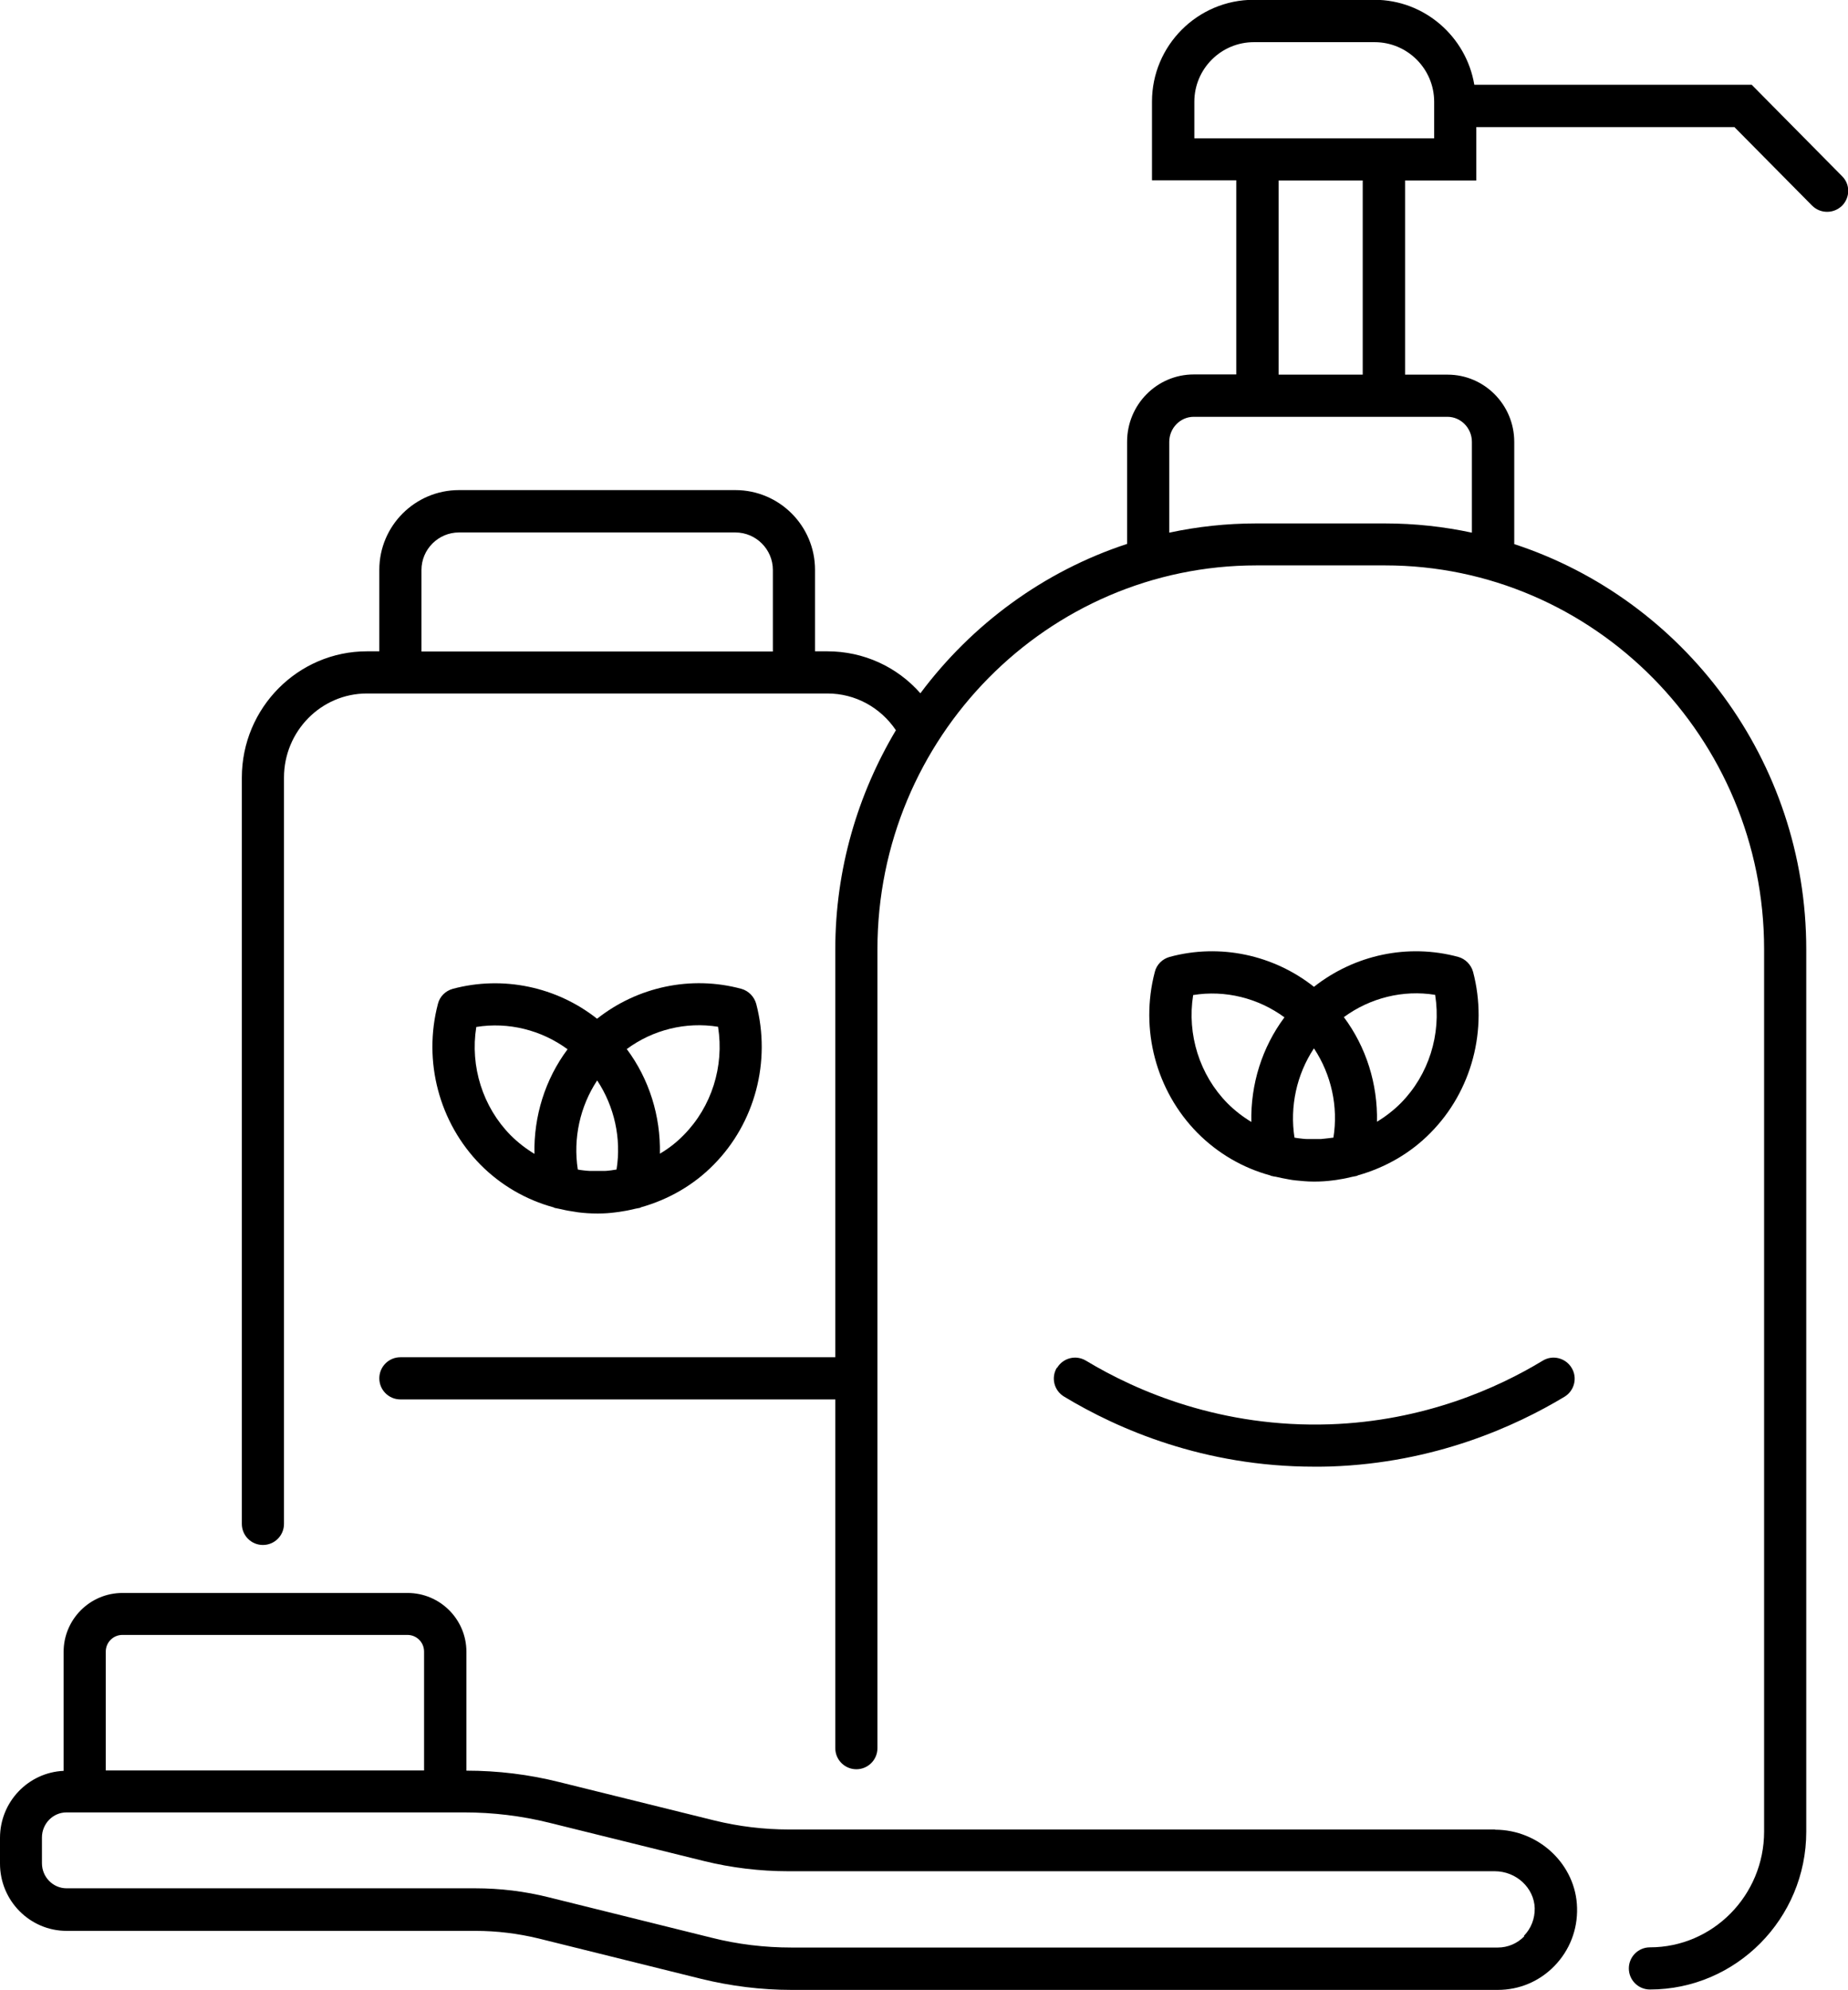 <?xml version="1.0" encoding="UTF-8"?><svg id="Capa_2" xmlns="http://www.w3.org/2000/svg" viewBox="0 0 92.08 99.1"><g id="Capa_1-2"><path d="M91.77,8.76l-4.49-4.54h-13.82c-.4-2.39-2.48-4.23-4.98-4.23h-6.01c-2.79,0-5.07,2.27-5.07,5.07v3.92h4.2v9.67h-2.12c-1.83,0-3.32,1.5-3.32,3.35v5.09c-4.15,1.36-7.73,4-10.3,7.44-1.16-1.32-2.83-2.09-4.63-2.09h-.62v-4.06c0-2.19-1.78-3.97-3.97-3.97h-13.77c-2.19,0-3.97,1.78-3.97,3.97v4.06h-.62c-3.43,0-6.23,2.82-6.23,6.29v37.17c0,.58.47,1.05,1.05,1.05s1.05-.47,1.05-1.05v-37.17c0-2.31,1.85-4.19,4.13-4.19h22.95c1.38,0,2.64.69,3.41,1.83-1.9,3.19-3.02,6.92-3.02,10.91v20.32h-21.67c-.58,0-1.05.47-1.05,1.05s.47,1.05,1.05,1.05h21.67v17.37c0,.58.47,1.05,1.05,1.05s1.05-.47,1.05-1.05v-39.79c0-10.54,8.47-19.12,18.89-19.12h6.4c10.41,0,18.89,8.58,18.89,19.12v43.94c0,3.18-2.55,5.77-5.69,5.77-.58,0-1.05.47-1.05,1.05s.47,1.05,1.05,1.05c4.29,0,7.79-3.53,7.79-7.86v-43.94c0-9.43-6.12-17.43-14.55-20.19v-5.09c0-1.85-1.49-3.35-3.32-3.35h-2.12v-9.67h3.55v-2.66h12.86l3.87,3.91c.21.21.48.31.75.31s.53-.1.74-.3c.41-.41.42-1.07,0-1.48ZM21,32.45v-4.06c0-1.03.84-1.87,1.87-1.87h13.77c1.03,0,1.87.84,1.87,1.87v4.06h-17.51ZM72.12,20.76c.67,0,1.22.56,1.22,1.25v4.52c-1.4-.3-2.85-.46-4.34-.46h-6.4c-1.49,0-2.94.16-4.34.46v-4.52c0-.69.55-1.25,1.22-1.25h12.64ZM67.9,18.66h-4.19v-9.67h4.19v9.67ZM71.45,6.89h-11.94v-1.82c0-1.64,1.33-2.97,2.97-2.97h6.01c1.64,0,2.97,1.33,2.97,2.97v1.82Z"/><path d="M74.5,91.12h-35.19c-1.25,0-2.5-.15-3.72-.45l-7.72-1.91c-1.51-.38-3.07-.57-4.63-.57v-5.92c0-1.62-1.32-2.93-2.93-2.93H6.1c-1.62,0-2.93,1.32-2.93,2.93v5.93c-1.76.08-3.17,1.54-3.17,3.34v1.28c0,1.85,1.49,3.35,3.32,3.35h20.37c1.06,0,2.12.13,3.15.38l8.1,2.01c1.47.36,2.98.55,4.5.55h35.19c1.07,0,2.07-.42,2.82-1.19.76-.78,1.16-1.81,1.13-2.9-.05-2.14-1.89-3.89-4.09-3.89ZM5.27,82.26c0-.46.37-.83.83-.83h14.2c.46,0,.83.37.83.83v5.92H5.27v-5.92ZM75.95,96.44c-.35.36-.82.56-1.32.56h-35.19c-1.34,0-2.69-.16-3.99-.49l-8.1-2.01c-1.19-.3-2.43-.45-3.66-.45H3.32c-.68,0-1.23-.56-1.23-1.25v-1.28c0-.69.55-1.25,1.22-1.25h19.83c1.42,0,2.83.17,4.21.51l7.72,1.91c1.38.34,2.8.51,4.22.51h35.19c1.07,0,1.96.83,1.99,1.84.01.52-.18,1.01-.54,1.38Z"/><path d="M63.36,58.57c.07.02.14.03.21.04.21.05.42.09.64.13.11.02.22.04.33.05.3.03.6.06.9.06.01,0,.03,0,.04,0,0,0,0,0,0,0s0,0,0,0c.01,0,.03,0,.04,0,.3,0,.6-.02.9-.06.11-.01.22-.03.33-.05.22-.03.43-.08.64-.13.07-.02.14-.02.21-.04.02,0,.04-.02.06-.03,1.35-.38,2.61-1.09,3.62-2.12,2.06-2.08,2.87-5.15,2.12-8.01-.1-.36-.38-.65-.74-.75-2.51-.68-5.17-.1-7.19,1.49-2.01-1.59-4.68-2.17-7.19-1.49-.36.1-.65.38-.74.75-.75,2.86.06,5.92,2.12,8.01,1.02,1.03,2.27,1.75,3.62,2.12.02,0,.04.02.06.03ZM65.48,52.23c.85,1.29,1.21,2.88.96,4.43-.08.01-.16.02-.24.03-.12.01-.24.03-.37.04-.11,0-.23,0-.34,0-.13,0-.26,0-.39,0-.11,0-.22-.02-.33-.03-.09-.01-.18-.02-.27-.04-.24-1.55.11-3.14.96-4.43ZM71.51,49.56c.31,1.96-.32,3.97-1.71,5.38-.36.36-.76.67-1.19.93.04-1.87-.53-3.71-1.65-5.21,1.31-.96,2.95-1.37,4.55-1.11ZM59.45,49.56c1.6-.26,3.24.15,4.55,1.11-1.12,1.5-1.69,3.34-1.65,5.21-.43-.26-.83-.57-1.19-.93-1.39-1.41-2.02-3.43-1.71-5.38Z"/><path d="M52.66,68.12c-.3.5-.14,1.14.36,1.44,2.68,1.62,6.97,3.49,12.46,3.49.28,0,.56,0,.84-.01,5.16-.18,9.17-1.99,11.63-3.47.5-.3.66-.95.36-1.44-.3-.5-.95-.66-1.44-.36-2.24,1.36-5.91,3.01-10.61,3.17-5.37.18-9.58-1.62-12.15-3.17-.5-.3-1.14-.14-1.44.36Z"/><path d="M27.63,60.16c.07.02.13.02.2.04.22.05.44.1.66.13.1.02.21.03.31.05.31.04.62.06.94.06,0,0,0,0,0,0,0,0,0,0,0,0,0,0,0,0,.01,0,.02,0,.05,0,.07,0,.29,0,.58-.02.87-.06.11-.01.22-.03.34-.05.21-.03.43-.08.64-.13.07-.02.14-.02.21-.04.02,0,.04-.02.06-.03,1.35-.38,2.61-1.09,3.62-2.12,2.06-2.08,2.87-5.15,2.12-8.01-.1-.36-.38-.65-.74-.75-2.51-.68-5.18-.1-7.19,1.49-2.01-1.59-4.68-2.16-7.19-1.49-.36.1-.65.38-.74.75-.75,2.86.06,5.92,2.12,8.01,1.02,1.03,2.28,1.75,3.63,2.12.02,0,.04.02.06.03ZM29.76,53.82c.85,1.29,1.21,2.88.96,4.43-.09.01-.18.03-.26.04-.11.01-.22.03-.34.03-.12,0-.24,0-.37,0-.12,0-.24,0-.36,0-.11,0-.23-.02-.34-.03-.09-.01-.17-.02-.26-.04-.24-1.55.11-3.14.96-4.43ZM35.78,51.15c.31,1.96-.32,3.97-1.71,5.38-.36.37-.76.68-1.19.93.04-1.87-.53-3.71-1.65-5.21,1.3-.96,2.94-1.37,4.55-1.11ZM23.73,51.15c1.6-.26,3.24.15,4.55,1.11-1.12,1.5-1.69,3.34-1.65,5.21-.43-.26-.83-.57-1.19-.93-1.39-1.41-2.02-3.43-1.71-5.38Z"/></g></svg>